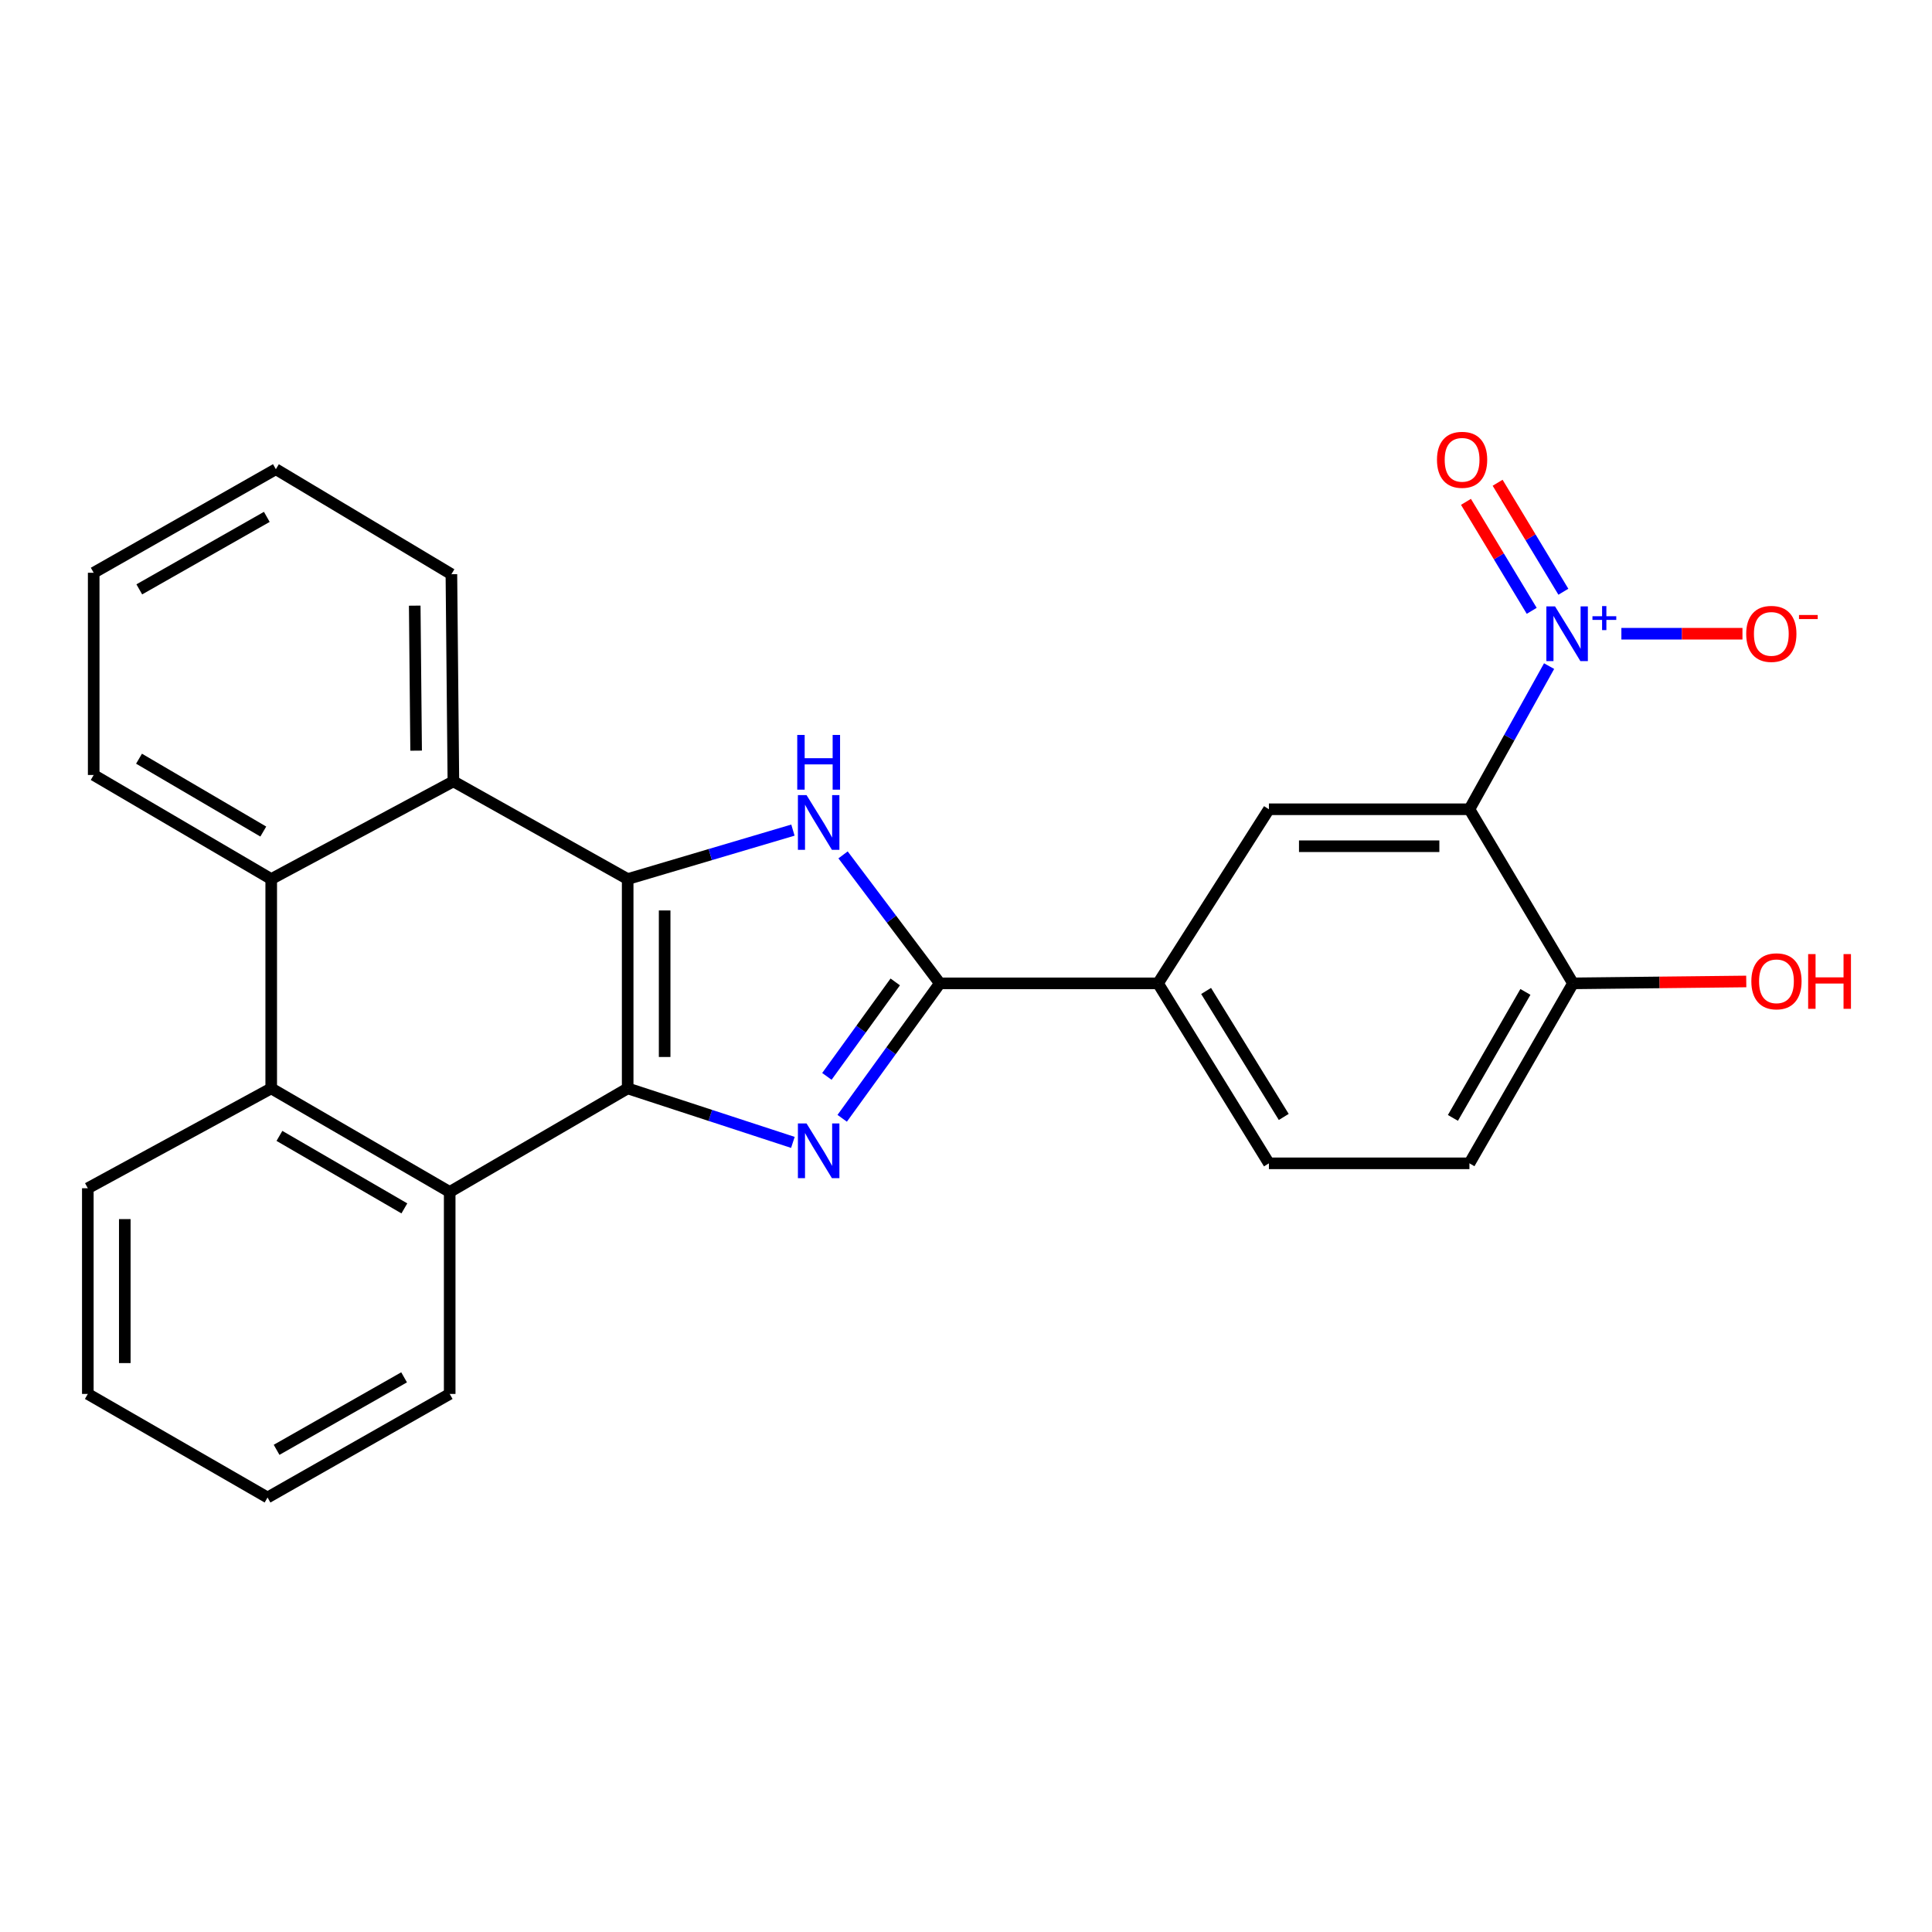 <?xml version='1.0' encoding='iso-8859-1'?>
<svg version='1.1' baseProfile='full'
              xmlns='http://www.w3.org/2000/svg'
                      xmlns:rdkit='http://www.rdkit.org/xml'
                      xmlns:xlink='http://www.w3.org/1999/xlink'
                  xml:space='preserve'
width='1000px' height='1000px' viewBox='0 0 1000 1000'>
<!-- END OF HEADER -->
<rect style='opacity:1.0;fill:#FFFFFF;stroke:none' width='1000' height='1000' x='0' y='0'> </rect>
<path class='bond-0' d='M 410.395,591.303 L 367.639,577.324' style='fill:none;fill-rule:evenodd;stroke:#0000FF;stroke-width:6px;stroke-linecap:butt;stroke-linejoin:miter;stroke-opacity:1' />
<path class='bond-0' d='M 367.639,577.324 L 324.883,563.345' style='fill:none;fill-rule:evenodd;stroke:#000000;stroke-width:6px;stroke-linecap:butt;stroke-linejoin:miter;stroke-opacity:1' />
<path class='bond-2' d='M 435.917,578.83 L 461.189,543.908' style='fill:none;fill-rule:evenodd;stroke:#0000FF;stroke-width:6px;stroke-linecap:butt;stroke-linejoin:miter;stroke-opacity:1' />
<path class='bond-2' d='M 461.189,543.908 L 486.461,508.986' style='fill:none;fill-rule:evenodd;stroke:#000000;stroke-width:6px;stroke-linecap:butt;stroke-linejoin:miter;stroke-opacity:1' />
<path class='bond-2' d='M 427.996,557.134 L 445.686,532.689' style='fill:none;fill-rule:evenodd;stroke:#0000FF;stroke-width:6px;stroke-linecap:butt;stroke-linejoin:miter;stroke-opacity:1' />
<path class='bond-2' d='M 445.686,532.689 L 463.376,508.243' style='fill:none;fill-rule:evenodd;stroke:#000000;stroke-width:6px;stroke-linecap:butt;stroke-linejoin:miter;stroke-opacity:1' />
<path class='bond-1' d='M 324.883,563.345 L 324.883,454.999' style='fill:none;fill-rule:evenodd;stroke:#000000;stroke-width:6px;stroke-linecap:butt;stroke-linejoin:miter;stroke-opacity:1' />
<path class='bond-1' d='M 344.019,547.093 L 344.019,471.251' style='fill:none;fill-rule:evenodd;stroke:#000000;stroke-width:6px;stroke-linecap:butt;stroke-linejoin:miter;stroke-opacity:1' />
<path class='bond-6' d='M 324.883,563.345 L 232.761,616.949' style='fill:none;fill-rule:evenodd;stroke:#000000;stroke-width:6px;stroke-linecap:butt;stroke-linejoin:miter;stroke-opacity:1' />
<path class='bond-7' d='M 324.883,454.999 L 234.674,404.436' style='fill:none;fill-rule:evenodd;stroke:#000000;stroke-width:6px;stroke-linecap:butt;stroke-linejoin:miter;stroke-opacity:1' />
<path class='bond-26' d='M 324.883,454.999 L 367.65,442.332' style='fill:none;fill-rule:evenodd;stroke:#000000;stroke-width:6px;stroke-linecap:butt;stroke-linejoin:miter;stroke-opacity:1' />
<path class='bond-26' d='M 367.65,442.332 L 410.417,429.664' style='fill:none;fill-rule:evenodd;stroke:#0000FF;stroke-width:6px;stroke-linecap:butt;stroke-linejoin:miter;stroke-opacity:1' />
<path class='bond-3' d='M 486.461,508.986 L 461.413,475.736' style='fill:none;fill-rule:evenodd;stroke:#000000;stroke-width:6px;stroke-linecap:butt;stroke-linejoin:miter;stroke-opacity:1' />
<path class='bond-3' d='M 461.413,475.736 L 436.365,442.486' style='fill:none;fill-rule:evenodd;stroke:#0000FF;stroke-width:6px;stroke-linecap:butt;stroke-linejoin:miter;stroke-opacity:1' />
<path class='bond-11' d='M 486.461,508.986 L 599.378,508.986' style='fill:none;fill-rule:evenodd;stroke:#000000;stroke-width:6px;stroke-linecap:butt;stroke-linejoin:miter;stroke-opacity:1' />
<path class='bond-4' d='M 801.809,344.776 L 781.191,381.824' style='fill:none;fill-rule:evenodd;stroke:#0000FF;stroke-width:6px;stroke-linecap:butt;stroke-linejoin:miter;stroke-opacity:1' />
<path class='bond-4' d='M 781.191,381.824 L 760.573,418.873' style='fill:none;fill-rule:evenodd;stroke:#000000;stroke-width:6px;stroke-linecap:butt;stroke-linejoin:miter;stroke-opacity:1' />
<path class='bond-13' d='M 839.224,328.016 L 870.559,328.016' style='fill:none;fill-rule:evenodd;stroke:#0000FF;stroke-width:6px;stroke-linecap:butt;stroke-linejoin:miter;stroke-opacity:1' />
<path class='bond-13' d='M 870.559,328.016 L 901.895,328.016' style='fill:none;fill-rule:evenodd;stroke:#FF0000;stroke-width:6px;stroke-linecap:butt;stroke-linejoin:miter;stroke-opacity:1' />
<path class='bond-14' d='M 809.199,306.283 L 792.183,278.077' style='fill:none;fill-rule:evenodd;stroke:#0000FF;stroke-width:6px;stroke-linecap:butt;stroke-linejoin:miter;stroke-opacity:1' />
<path class='bond-14' d='M 792.183,278.077 L 775.166,249.872' style='fill:none;fill-rule:evenodd;stroke:#FF0000;stroke-width:6px;stroke-linecap:butt;stroke-linejoin:miter;stroke-opacity:1' />
<path class='bond-14' d='M 792.814,316.168 L 775.797,287.963' style='fill:none;fill-rule:evenodd;stroke:#0000FF;stroke-width:6px;stroke-linecap:butt;stroke-linejoin:miter;stroke-opacity:1' />
<path class='bond-14' d='M 775.797,287.963 L 758.781,259.757' style='fill:none;fill-rule:evenodd;stroke:#FF0000;stroke-width:6px;stroke-linecap:butt;stroke-linejoin:miter;stroke-opacity:1' />
<path class='bond-5' d='M 760.573,418.873 L 656.788,418.873' style='fill:none;fill-rule:evenodd;stroke:#000000;stroke-width:6px;stroke-linecap:butt;stroke-linejoin:miter;stroke-opacity:1' />
<path class='bond-5' d='M 745.005,438.01 L 672.356,438.01' style='fill:none;fill-rule:evenodd;stroke:#000000;stroke-width:6px;stroke-linecap:butt;stroke-linejoin:miter;stroke-opacity:1' />
<path class='bond-28' d='M 760.573,418.873 L 814.177,508.986' style='fill:none;fill-rule:evenodd;stroke:#000000;stroke-width:6px;stroke-linecap:butt;stroke-linejoin:miter;stroke-opacity:1' />
<path class='bond-8' d='M 232.761,616.949 L 140.383,563.345' style='fill:none;fill-rule:evenodd;stroke:#000000;stroke-width:6px;stroke-linecap:butt;stroke-linejoin:miter;stroke-opacity:1' />
<path class='bond-8' d='M 209.299,625.46 L 144.635,587.937' style='fill:none;fill-rule:evenodd;stroke:#000000;stroke-width:6px;stroke-linecap:butt;stroke-linejoin:miter;stroke-opacity:1' />
<path class='bond-18' d='M 232.761,616.949 L 232.761,721.499' style='fill:none;fill-rule:evenodd;stroke:#000000;stroke-width:6px;stroke-linecap:butt;stroke-linejoin:miter;stroke-opacity:1' />
<path class='bond-19' d='M 234.674,404.436 L 233.643,297.217' style='fill:none;fill-rule:evenodd;stroke:#000000;stroke-width:6px;stroke-linecap:butt;stroke-linejoin:miter;stroke-opacity:1' />
<path class='bond-19' d='M 215.384,388.537 L 214.662,313.484' style='fill:none;fill-rule:evenodd;stroke:#000000;stroke-width:6px;stroke-linecap:butt;stroke-linejoin:miter;stroke-opacity:1' />
<path class='bond-27' d='M 234.674,404.436 L 140.383,454.999' style='fill:none;fill-rule:evenodd;stroke:#000000;stroke-width:6px;stroke-linecap:butt;stroke-linejoin:miter;stroke-opacity:1' />
<path class='bond-9' d='M 140.383,563.345 L 140.383,454.999' style='fill:none;fill-rule:evenodd;stroke:#000000;stroke-width:6px;stroke-linecap:butt;stroke-linejoin:miter;stroke-opacity:1' />
<path class='bond-20' d='M 140.383,563.345 L 45.455,615.035' style='fill:none;fill-rule:evenodd;stroke:#000000;stroke-width:6px;stroke-linecap:butt;stroke-linejoin:miter;stroke-opacity:1' />
<path class='bond-21' d='M 140.383,454.999 L 48.495,401.129' style='fill:none;fill-rule:evenodd;stroke:#000000;stroke-width:6px;stroke-linecap:butt;stroke-linejoin:miter;stroke-opacity:1' />
<path class='bond-21' d='M 136.279,430.41 L 71.957,392.701' style='fill:none;fill-rule:evenodd;stroke:#000000;stroke-width:6px;stroke-linecap:butt;stroke-linejoin:miter;stroke-opacity:1' />
<path class='bond-10' d='M 656.788,418.873 L 599.378,508.986' style='fill:none;fill-rule:evenodd;stroke:#000000;stroke-width:6px;stroke-linecap:butt;stroke-linejoin:miter;stroke-opacity:1' />
<path class='bond-15' d='M 599.378,508.986 L 656.788,602.139' style='fill:none;fill-rule:evenodd;stroke:#000000;stroke-width:6px;stroke-linecap:butt;stroke-linejoin:miter;stroke-opacity:1' />
<path class='bond-15' d='M 624.281,512.919 L 664.468,578.126' style='fill:none;fill-rule:evenodd;stroke:#000000;stroke-width:6px;stroke-linecap:butt;stroke-linejoin:miter;stroke-opacity:1' />
<path class='bond-12' d='M 814.177,508.986 L 760.573,602.139' style='fill:none;fill-rule:evenodd;stroke:#000000;stroke-width:6px;stroke-linecap:butt;stroke-linejoin:miter;stroke-opacity:1' />
<path class='bond-12' d='M 789.55,513.414 L 752.027,578.622' style='fill:none;fill-rule:evenodd;stroke:#000000;stroke-width:6px;stroke-linecap:butt;stroke-linejoin:miter;stroke-opacity:1' />
<path class='bond-17' d='M 814.177,508.986 L 859.018,508.497' style='fill:none;fill-rule:evenodd;stroke:#000000;stroke-width:6px;stroke-linecap:butt;stroke-linejoin:miter;stroke-opacity:1' />
<path class='bond-17' d='M 859.018,508.497 L 903.86,508.008' style='fill:none;fill-rule:evenodd;stroke:#FF0000;stroke-width:6px;stroke-linecap:butt;stroke-linejoin:miter;stroke-opacity:1' />
<path class='bond-16' d='M 656.788,602.139 L 760.573,602.139' style='fill:none;fill-rule:evenodd;stroke:#000000;stroke-width:6px;stroke-linecap:butt;stroke-linejoin:miter;stroke-opacity:1' />
<path class='bond-23' d='M 232.761,721.499 L 138.48,775.103' style='fill:none;fill-rule:evenodd;stroke:#000000;stroke-width:6px;stroke-linecap:butt;stroke-linejoin:miter;stroke-opacity:1' />
<path class='bond-23' d='M 209.16,712.904 L 143.164,750.427' style='fill:none;fill-rule:evenodd;stroke:#000000;stroke-width:6px;stroke-linecap:butt;stroke-linejoin:miter;stroke-opacity:1' />
<path class='bond-25' d='M 233.643,297.217 L 142.786,242.858' style='fill:none;fill-rule:evenodd;stroke:#000000;stroke-width:6px;stroke-linecap:butt;stroke-linejoin:miter;stroke-opacity:1' />
<path class='bond-29' d='M 45.455,615.035 L 45.455,721.499' style='fill:none;fill-rule:evenodd;stroke:#000000;stroke-width:6px;stroke-linecap:butt;stroke-linejoin:miter;stroke-opacity:1' />
<path class='bond-29' d='M 64.591,631.005 L 64.591,705.53' style='fill:none;fill-rule:evenodd;stroke:#000000;stroke-width:6px;stroke-linecap:butt;stroke-linejoin:miter;stroke-opacity:1' />
<path class='bond-22' d='M 48.495,401.129 L 48.495,296.462' style='fill:none;fill-rule:evenodd;stroke:#000000;stroke-width:6px;stroke-linecap:butt;stroke-linejoin:miter;stroke-opacity:1' />
<path class='bond-30' d='M 48.495,296.462 L 142.786,242.858' style='fill:none;fill-rule:evenodd;stroke:#000000;stroke-width:6px;stroke-linecap:butt;stroke-linejoin:miter;stroke-opacity:1' />
<path class='bond-30' d='M 72.097,305.058 L 138.1,267.535' style='fill:none;fill-rule:evenodd;stroke:#000000;stroke-width:6px;stroke-linecap:butt;stroke-linejoin:miter;stroke-opacity:1' />
<path class='bond-24' d='M 138.48,775.103 L 45.455,721.499' style='fill:none;fill-rule:evenodd;stroke:#000000;stroke-width:6px;stroke-linecap:butt;stroke-linejoin:miter;stroke-opacity:1' />
<path  class='atom-0' d='M 417.475 581.505
L 426.755 596.505
Q 427.675 597.985, 429.155 600.665
Q 430.635 603.345, 430.715 603.505
L 430.715 581.505
L 434.475 581.505
L 434.475 609.825
L 430.595 609.825
L 420.635 593.425
Q 419.475 591.505, 418.235 589.305
Q 417.035 587.105, 416.675 586.425
L 416.675 609.825
L 412.995 609.825
L 412.995 581.505
L 417.475 581.505
' fill='#0000FF'/>
<path  class='atom-4' d='M 417.475 411.56
L 426.755 426.56
Q 427.675 428.04, 429.155 430.72
Q 430.635 433.4, 430.715 433.56
L 430.715 411.56
L 434.475 411.56
L 434.475 439.88
L 430.595 439.88
L 420.635 423.48
Q 419.475 421.56, 418.235 419.36
Q 417.035 417.16, 416.675 416.48
L 416.675 439.88
L 412.995 439.88
L 412.995 411.56
L 417.475 411.56
' fill='#0000FF'/>
<path  class='atom-4' d='M 412.655 380.408
L 416.495 380.408
L 416.495 392.448
L 430.975 392.448
L 430.975 380.408
L 434.815 380.408
L 434.815 408.728
L 430.975 408.728
L 430.975 395.648
L 416.495 395.648
L 416.495 408.728
L 412.655 408.728
L 412.655 380.408
' fill='#0000FF'/>
<path  class='atom-5' d='M 804.876 313.856
L 814.156 328.856
Q 815.076 330.336, 816.556 333.016
Q 818.036 335.696, 818.116 335.856
L 818.116 313.856
L 821.876 313.856
L 821.876 342.176
L 817.996 342.176
L 808.036 325.776
Q 806.876 323.856, 805.636 321.656
Q 804.436 319.456, 804.076 318.776
L 804.076 342.176
L 800.396 342.176
L 800.396 313.856
L 804.876 313.856
' fill='#0000FF'/>
<path  class='atom-5' d='M 824.252 318.961
L 829.242 318.961
L 829.242 313.707
L 831.46 313.707
L 831.46 318.961
L 836.581 318.961
L 836.581 320.862
L 831.46 320.862
L 831.46 326.142
L 829.242 326.142
L 829.242 320.862
L 824.252 320.862
L 824.252 318.961
' fill='#0000FF'/>
<path  class='atom-14' d='M 903.835 328.096
Q 903.835 321.296, 907.195 317.496
Q 910.555 313.696, 916.835 313.696
Q 923.115 313.696, 926.475 317.496
Q 929.835 321.296, 929.835 328.096
Q 929.835 334.976, 926.435 338.896
Q 923.035 342.776, 916.835 342.776
Q 910.595 342.776, 907.195 338.896
Q 903.835 335.016, 903.835 328.096
M 916.835 339.576
Q 921.155 339.576, 923.475 336.696
Q 925.835 333.776, 925.835 328.096
Q 925.835 322.536, 923.475 319.736
Q 921.155 316.896, 916.835 316.896
Q 912.515 316.896, 910.155 319.696
Q 907.835 322.496, 907.835 328.096
Q 907.835 333.816, 910.155 336.696
Q 912.515 339.576, 916.835 339.576
' fill='#FF0000'/>
<path  class='atom-14' d='M 931.155 318.319
L 940.844 318.319
L 940.844 320.431
L 931.155 320.431
L 931.155 318.319
' fill='#FF0000'/>
<path  class='atom-15' d='M 743.777 237.994
Q 743.777 231.194, 747.137 227.394
Q 750.497 223.594, 756.777 223.594
Q 763.057 223.594, 766.417 227.394
Q 769.777 231.194, 769.777 237.994
Q 769.777 244.874, 766.377 248.794
Q 762.977 252.674, 756.777 252.674
Q 750.537 252.674, 747.137 248.794
Q 743.777 244.914, 743.777 237.994
M 756.777 249.474
Q 761.097 249.474, 763.417 246.594
Q 765.777 243.674, 765.777 237.994
Q 765.777 232.434, 763.417 229.634
Q 761.097 226.794, 756.777 226.794
Q 752.457 226.794, 750.097 229.594
Q 747.777 232.394, 747.777 237.994
Q 747.777 243.714, 750.097 246.594
Q 752.457 249.474, 756.777 249.474
' fill='#FF0000'/>
<path  class='atom-18' d='M 906.493 507.918
Q 906.493 501.118, 909.853 497.318
Q 913.213 493.518, 919.493 493.518
Q 925.773 493.518, 929.133 497.318
Q 932.493 501.118, 932.493 507.918
Q 932.493 514.798, 929.093 518.718
Q 925.693 522.598, 919.493 522.598
Q 913.253 522.598, 909.853 518.718
Q 906.493 514.838, 906.493 507.918
M 919.493 519.398
Q 923.813 519.398, 926.133 516.518
Q 928.493 513.598, 928.493 507.918
Q 928.493 502.358, 926.133 499.558
Q 923.813 496.718, 919.493 496.718
Q 915.173 496.718, 912.813 499.518
Q 910.493 502.318, 910.493 507.918
Q 910.493 513.638, 912.813 516.518
Q 915.173 519.398, 919.493 519.398
' fill='#FF0000'/>
<path  class='atom-18' d='M 935.893 493.838
L 939.733 493.838
L 939.733 505.878
L 954.213 505.878
L 954.213 493.838
L 958.053 493.838
L 958.053 522.158
L 954.213 522.158
L 954.213 509.078
L 939.733 509.078
L 939.733 522.158
L 935.893 522.158
L 935.893 493.838
' fill='#FF0000'/>
</svg>
